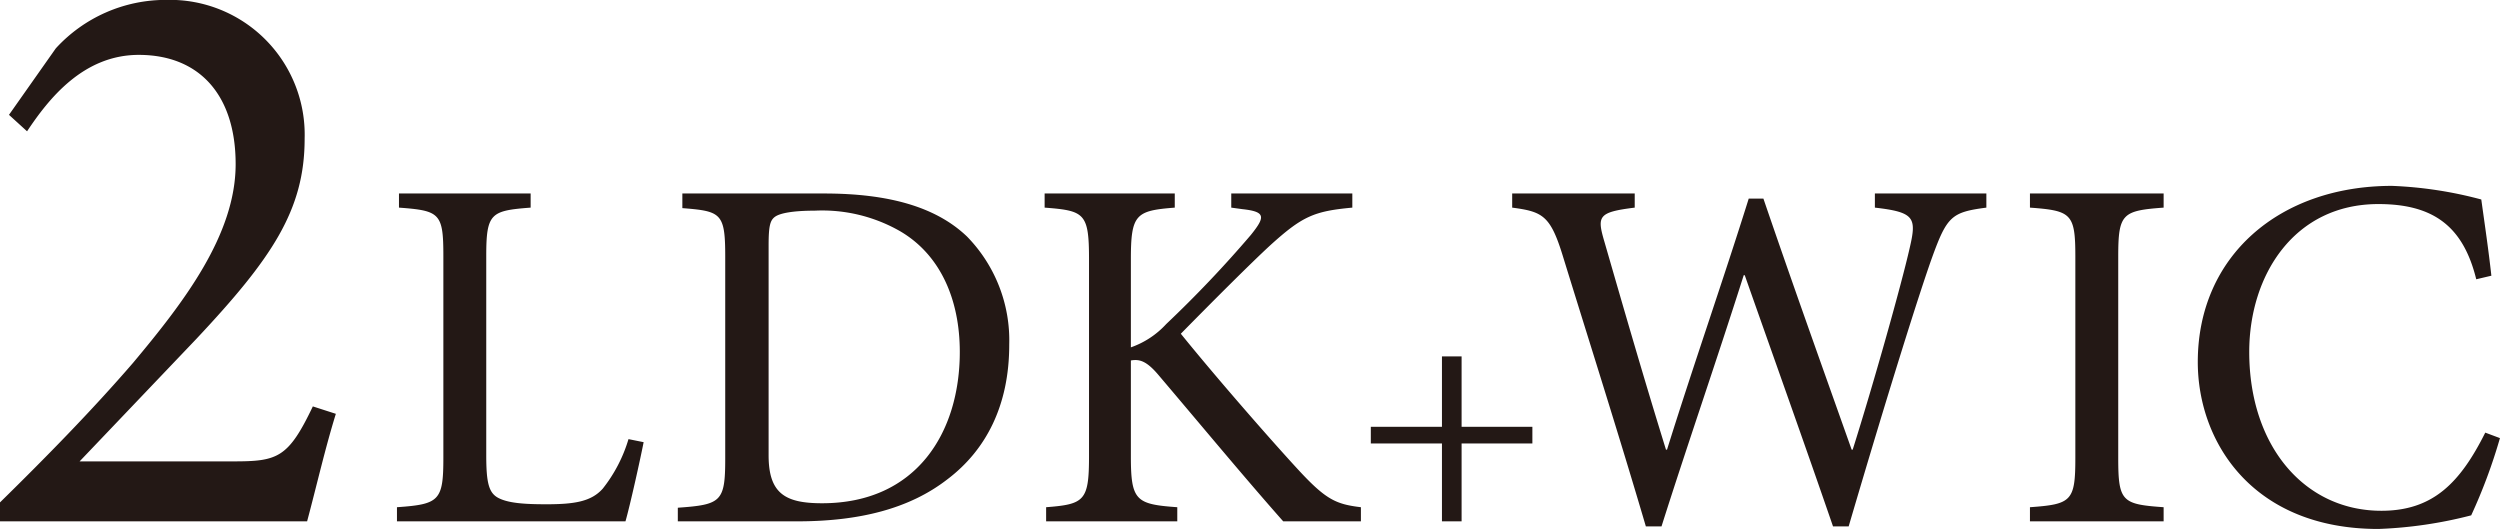 <svg id="space_b.svg" xmlns="http://www.w3.org/2000/svg" width="246" height="52.06" viewBox="0 0 246 52.06">
  <defs>
    <style>
      .cls-1 {
        fill: #231815;
        fill-rule: evenodd;
      }
    </style>
  </defs>
  <path id="_2LDK_WIC" data-name="2LDK+WIC" class="cls-1" d="M525.909,1115.24c-2.425,5.09-3.475,5.41-7.839,5.41H502.958l11.476-12.04c7.434-7.92,10.667-12.68,10.667-19.71a13.267,13.267,0,0,0-13.577-13.66,14.672,14.672,0,0,0-10.909,4.77l-4.606,6.54,1.778,1.62c2.1-3.15,5.5-7.52,10.99-7.52,5.98,0,9.535,3.96,9.535,10.75,0,6.95-5.091,13.58-10.1,19.56-4.041,4.68-8.566,9.29-13.091,13.73v1.86h30.223c0.97-3.63,1.778-7.19,2.828-10.58Zm31.06,3.22a14.491,14.491,0,0,1-2.531,4.87c-1.142,1.29-2.83,1.54-5.56,1.54-2.085,0-3.772-.1-4.765-0.65-0.893-.5-1.141-1.49-1.141-4.17v-19.61c0-4.22.446-4.46,4.368-4.76v-1.39H534.384v1.39c4.021,0.3,4.368.54,4.368,4.76v19.86c0,4.22-.4,4.57-4.566,4.86v1.39h22.485c0.447-1.54,1.49-6.25,1.787-7.79Zm5.3-24.17v1.44c3.821,0.3,4.218.49,4.218,4.76v19.91c0,4.22-.4,4.51-4.665,4.81v1.34h11.763c6.106,0,11.02-1.24,14.743-4.12,3.822-2.88,6.105-7.29,6.105-13.25a14.611,14.611,0,0,0-4.169-10.67c-3.078-2.93-7.744-4.22-14.048-4.22H562.269Zm8.487,5.11c0-1.93.149-2.48,0.645-2.83s1.787-.59,3.872-0.59a15.417,15.417,0,0,1,8.438,2.03c3.972,2.33,5.858,6.75,5.858,11.87,0,7.94-4.269,14.89-13.551,14.89-3.624,0-5.262-.95-5.262-4.72V1099.4Zm58.282,27.15v-1.39c-2.432-.29-3.425-0.74-6.056-3.57-2.482-2.68-7.892-8.84-11.665-13.5,3.376-3.43,6.9-6.95,8.787-8.69,3.176-2.88,4.318-3.37,8.09-3.72v-1.39H616.281v1.39l1.093,0.15c2.283,0.25,2.283.74,0.843,2.53a114.109,114.109,0,0,1-8.339,8.78,8.55,8.55,0,0,1-3.475,2.29v-8.69c0-4.42.5-4.76,4.319-5.06v-1.39H597.916v1.39c3.921,0.3,4.368.54,4.368,5.06v19.41c0,4.37-.447,4.72-4.22,5.01v1.39H610.97v-1.39c-4.07-.29-4.567-0.64-4.567-5.01v-9.43c0.845-.15,1.539.05,2.681,1.39,4.467,5.26,8.488,10.12,12.31,14.44h7.644Zm16.873-7.66v-1.64h-6.965v-6.93h-1.933v6.93h-7v1.64h7v7.66h1.933v-7.66h6.965Zm44.672-24.6h-10.97v1.39c3.922,0.45,4.12.99,3.426,3.97-0.795,3.52-3.525,13.25-5.61,19.85h-0.1c-3.028-8.53-5.907-16.57-8.686-24.71H667.2c-2.531,8.09-5.41,16.28-8.041,24.71h-0.1c-2.184-7.04-4.12-13.75-6.056-20.45-0.744-2.53-.645-2.92,2.978-3.37v-1.39H643.924v1.39c3.029,0.4,3.773.79,5.014,4.86,2.73,8.84,5.51,17.57,8.14,26.51h1.539c2.531-7.99,5.311-15.98,8.091-24.72h0.1c2.531,7.2,5.957,16.78,8.687,24.72h1.538c4.071-13.85,7.049-23.23,8.19-26.41,1.489-4.12,1.936-4.51,5.361-4.96v-1.39Zm17.443,32.26v-1.39c-4.07-.29-4.467-0.54-4.467-4.81v-19.86c0-4.22.4-4.51,4.467-4.81v-1.39H694.872v1.39c4.07,0.3,4.467.59,4.467,4.81v19.86c0,4.22-.4,4.52-4.467,4.81v1.39h13.154Zm31.649-8.73c-2.482,4.96-5.162,7.69-10.225,7.69-7.545,0-13-6.35-13-15.63,0-7.55,4.418-14.55,12.707-14.55,5.361,0,8.339,2.14,9.63,7.4l1.489-.35c-0.3-2.68-.6-4.67-0.993-7.5a39.718,39.718,0,0,0-8.785-1.34c-11.07,0-19.111,6.9-19.111,17.33,0,7.89,5.41,16.43,17.77,16.43a42.328,42.328,0,0,0,9.134-1.34,53.111,53.111,0,0,0,2.829-7.6Z" transform="translate(-495.125 -1075.25)"/>
</svg>
